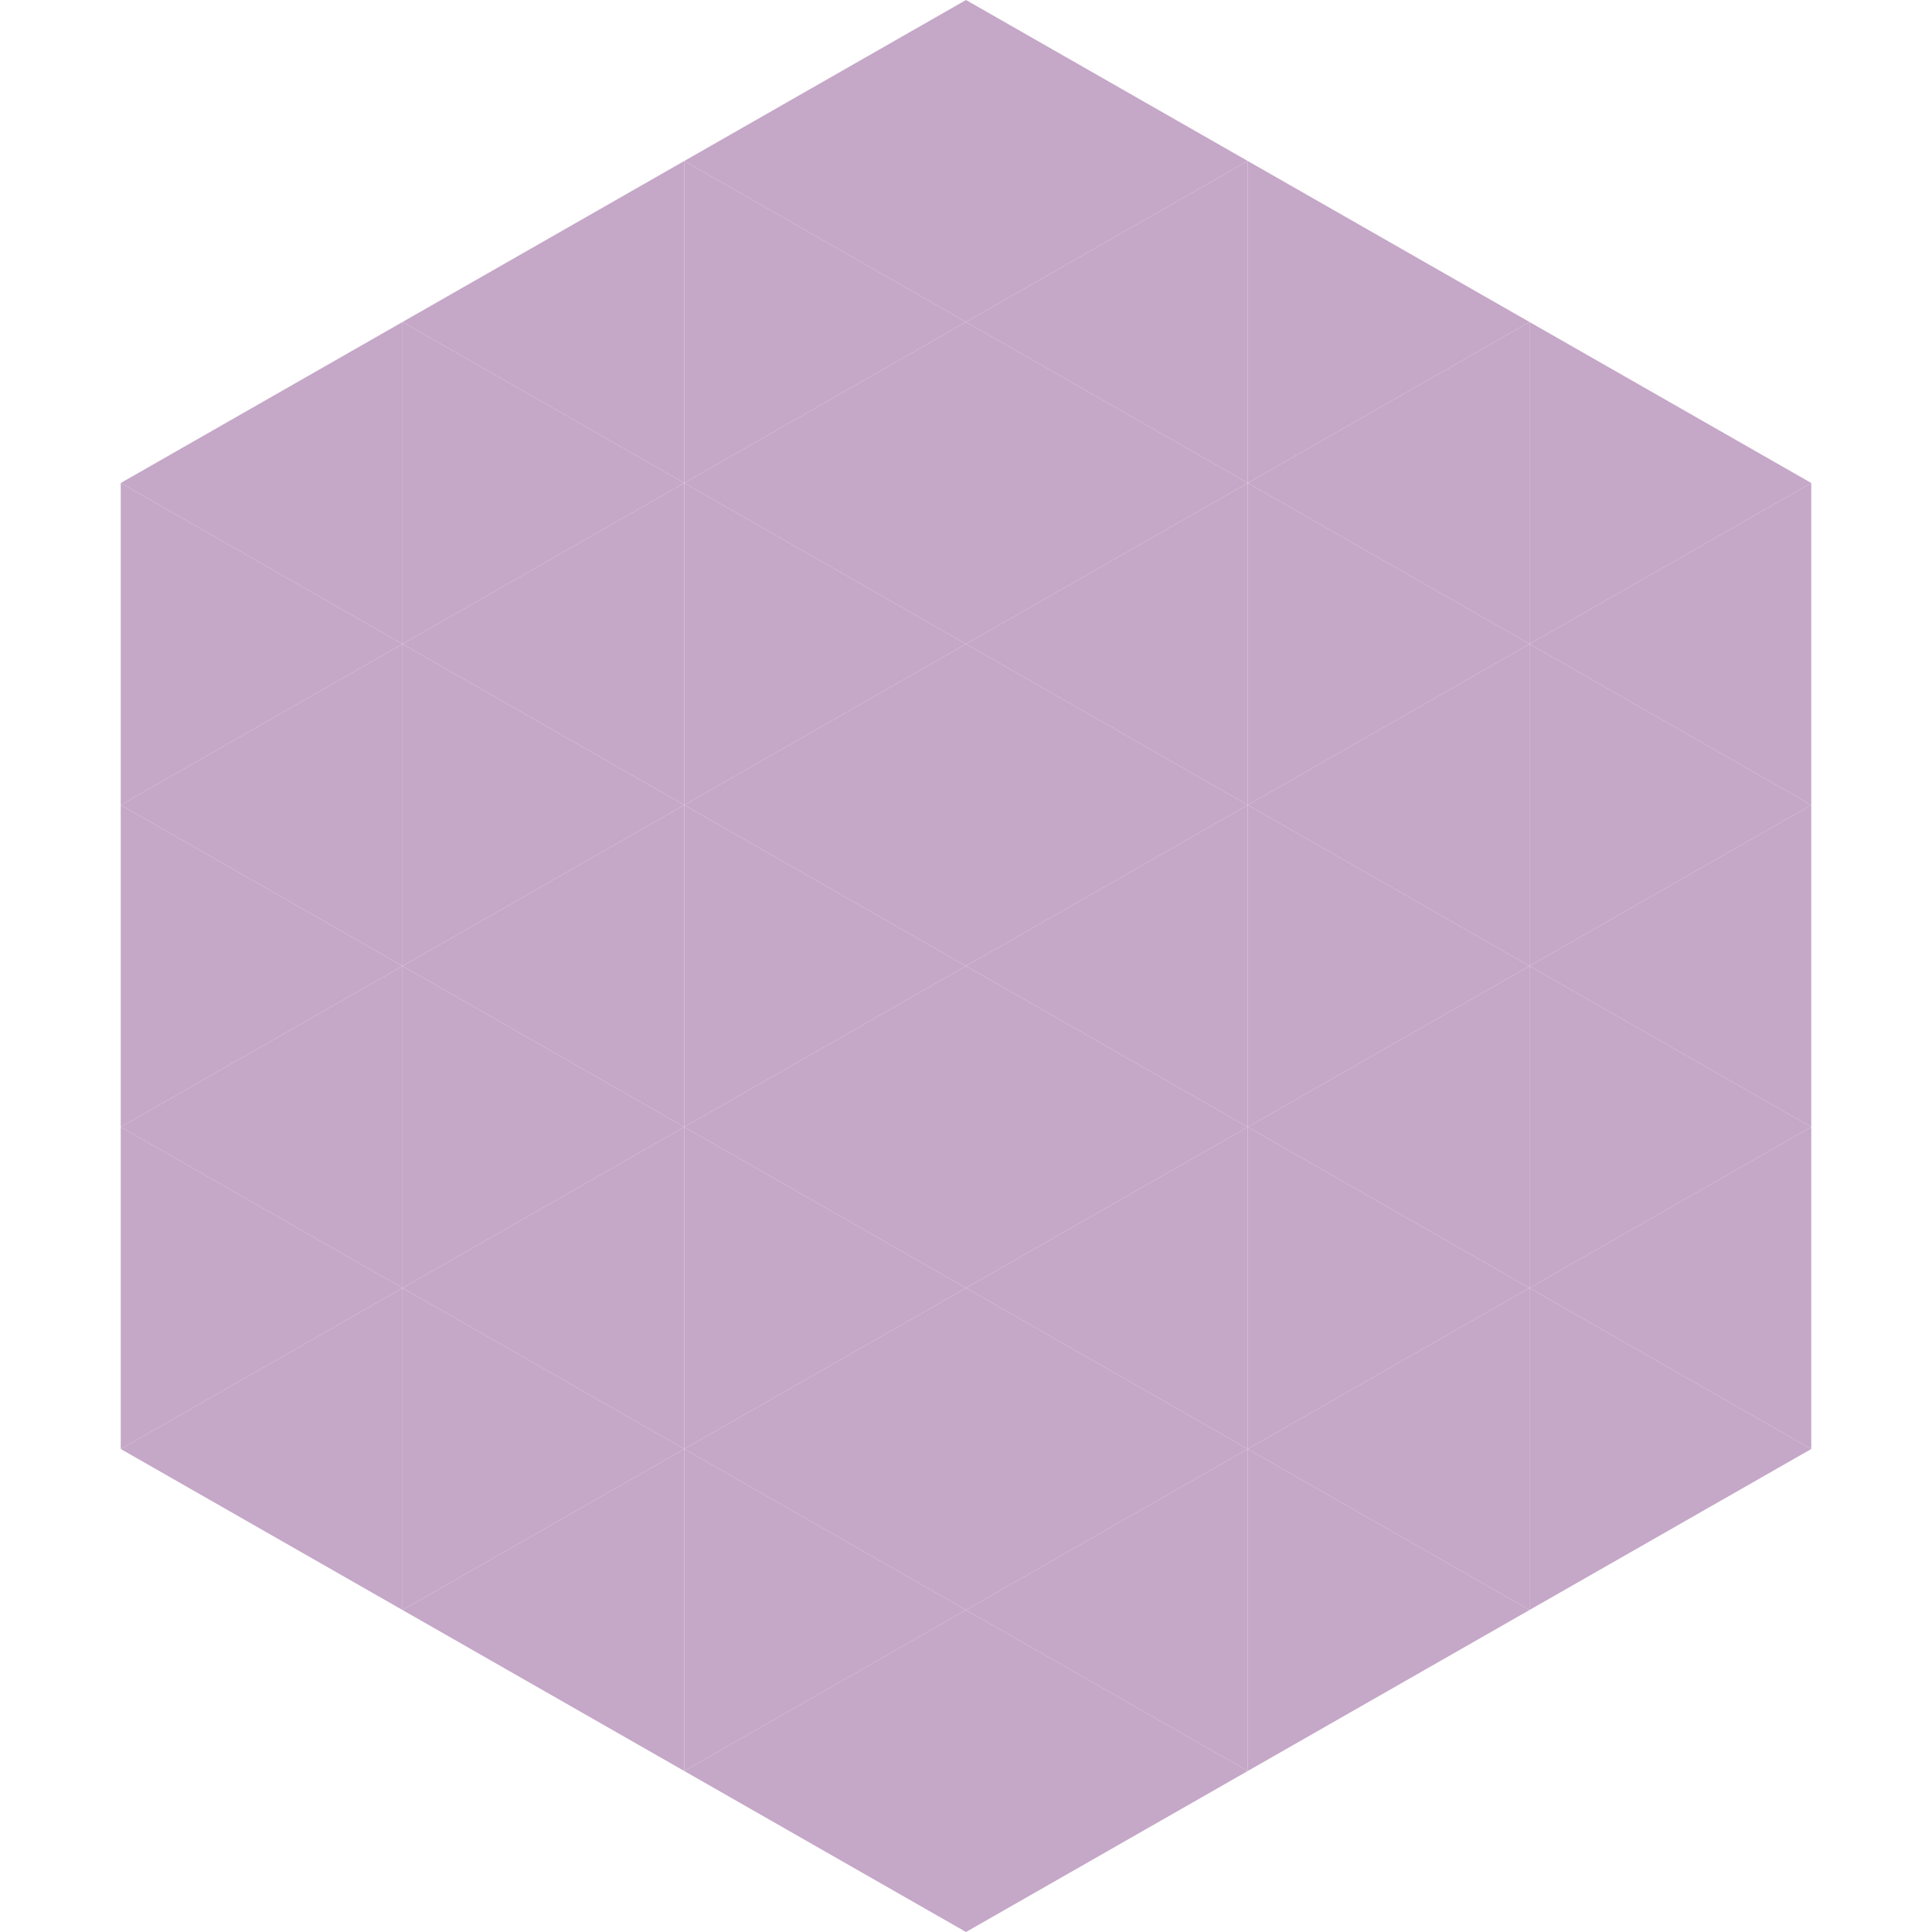 <?xml version="1.0"?>
<!-- Generated by SVGo -->
<svg width="240" height="240"
     xmlns="http://www.w3.org/2000/svg"
     xmlns:xlink="http://www.w3.org/1999/xlink">
<polygon points="50,40 15,60 50,80" style="fill:rgb(197,167,199)" />
<polygon points="190,40 225,60 190,80" style="fill:rgb(197,167,199)" />
<polygon points="15,60 50,80 15,100" style="fill:rgb(197,167,199)" />
<polygon points="225,60 190,80 225,100" style="fill:rgb(197,167,199)" />
<polygon points="50,80 15,100 50,120" style="fill:rgb(197,167,199)" />
<polygon points="190,80 225,100 190,120" style="fill:rgb(197,167,199)" />
<polygon points="15,100 50,120 15,140" style="fill:rgb(197,167,199)" />
<polygon points="225,100 190,120 225,140" style="fill:rgb(197,167,199)" />
<polygon points="50,120 15,140 50,160" style="fill:rgb(197,167,199)" />
<polygon points="190,120 225,140 190,160" style="fill:rgb(197,167,199)" />
<polygon points="15,140 50,160 15,180" style="fill:rgb(197,167,199)" />
<polygon points="225,140 190,160 225,180" style="fill:rgb(197,167,199)" />
<polygon points="50,160 15,180 50,200" style="fill:rgb(197,167,199)" />
<polygon points="190,160 225,180 190,200" style="fill:rgb(197,167,199)" />
<polygon points="15,180 50,200 15,220" style="fill:rgb(255,255,255); fill-opacity:0" />
<polygon points="225,180 190,200 225,220" style="fill:rgb(255,255,255); fill-opacity:0" />
<polygon points="50,0 85,20 50,40" style="fill:rgb(255,255,255); fill-opacity:0" />
<polygon points="190,0 155,20 190,40" style="fill:rgb(255,255,255); fill-opacity:0" />
<polygon points="85,20 50,40 85,60" style="fill:rgb(197,167,199)" />
<polygon points="155,20 190,40 155,60" style="fill:rgb(197,167,199)" />
<polygon points="50,40 85,60 50,80" style="fill:rgb(197,167,199)" />
<polygon points="190,40 155,60 190,80" style="fill:rgb(197,167,199)" />
<polygon points="85,60 50,80 85,100" style="fill:rgb(197,167,199)" />
<polygon points="155,60 190,80 155,100" style="fill:rgb(197,167,199)" />
<polygon points="50,80 85,100 50,120" style="fill:rgb(197,167,199)" />
<polygon points="190,80 155,100 190,120" style="fill:rgb(197,167,199)" />
<polygon points="85,100 50,120 85,140" style="fill:rgb(197,167,199)" />
<polygon points="155,100 190,120 155,140" style="fill:rgb(197,167,199)" />
<polygon points="50,120 85,140 50,160" style="fill:rgb(197,167,199)" />
<polygon points="190,120 155,140 190,160" style="fill:rgb(197,167,199)" />
<polygon points="85,140 50,160 85,180" style="fill:rgb(197,167,199)" />
<polygon points="155,140 190,160 155,180" style="fill:rgb(197,167,199)" />
<polygon points="50,160 85,180 50,200" style="fill:rgb(197,167,199)" />
<polygon points="190,160 155,180 190,200" style="fill:rgb(197,167,199)" />
<polygon points="85,180 50,200 85,220" style="fill:rgb(197,167,199)" />
<polygon points="155,180 190,200 155,220" style="fill:rgb(197,167,199)" />
<polygon points="120,0 85,20 120,40" style="fill:rgb(197,167,199)" />
<polygon points="120,0 155,20 120,40" style="fill:rgb(197,167,199)" />
<polygon points="85,20 120,40 85,60" style="fill:rgb(197,167,199)" />
<polygon points="155,20 120,40 155,60" style="fill:rgb(197,167,199)" />
<polygon points="120,40 85,60 120,80" style="fill:rgb(197,167,199)" />
<polygon points="120,40 155,60 120,80" style="fill:rgb(197,167,199)" />
<polygon points="85,60 120,80 85,100" style="fill:rgb(197,167,199)" />
<polygon points="155,60 120,80 155,100" style="fill:rgb(197,167,199)" />
<polygon points="120,80 85,100 120,120" style="fill:rgb(197,167,199)" />
<polygon points="120,80 155,100 120,120" style="fill:rgb(197,167,199)" />
<polygon points="85,100 120,120 85,140" style="fill:rgb(197,167,199)" />
<polygon points="155,100 120,120 155,140" style="fill:rgb(197,167,199)" />
<polygon points="120,120 85,140 120,160" style="fill:rgb(197,167,199)" />
<polygon points="120,120 155,140 120,160" style="fill:rgb(197,167,199)" />
<polygon points="85,140 120,160 85,180" style="fill:rgb(197,167,199)" />
<polygon points="155,140 120,160 155,180" style="fill:rgb(197,167,199)" />
<polygon points="120,160 85,180 120,200" style="fill:rgb(197,167,199)" />
<polygon points="120,160 155,180 120,200" style="fill:rgb(197,167,199)" />
<polygon points="85,180 120,200 85,220" style="fill:rgb(197,167,199)" />
<polygon points="155,180 120,200 155,220" style="fill:rgb(197,167,199)" />
<polygon points="120,200 85,220 120,240" style="fill:rgb(197,167,199)" />
<polygon points="120,200 155,220 120,240" style="fill:rgb(197,167,199)" />
<polygon points="85,220 120,240 85,260" style="fill:rgb(255,255,255); fill-opacity:0" />
<polygon points="155,220 120,240 155,260" style="fill:rgb(255,255,255); fill-opacity:0" />
</svg>
